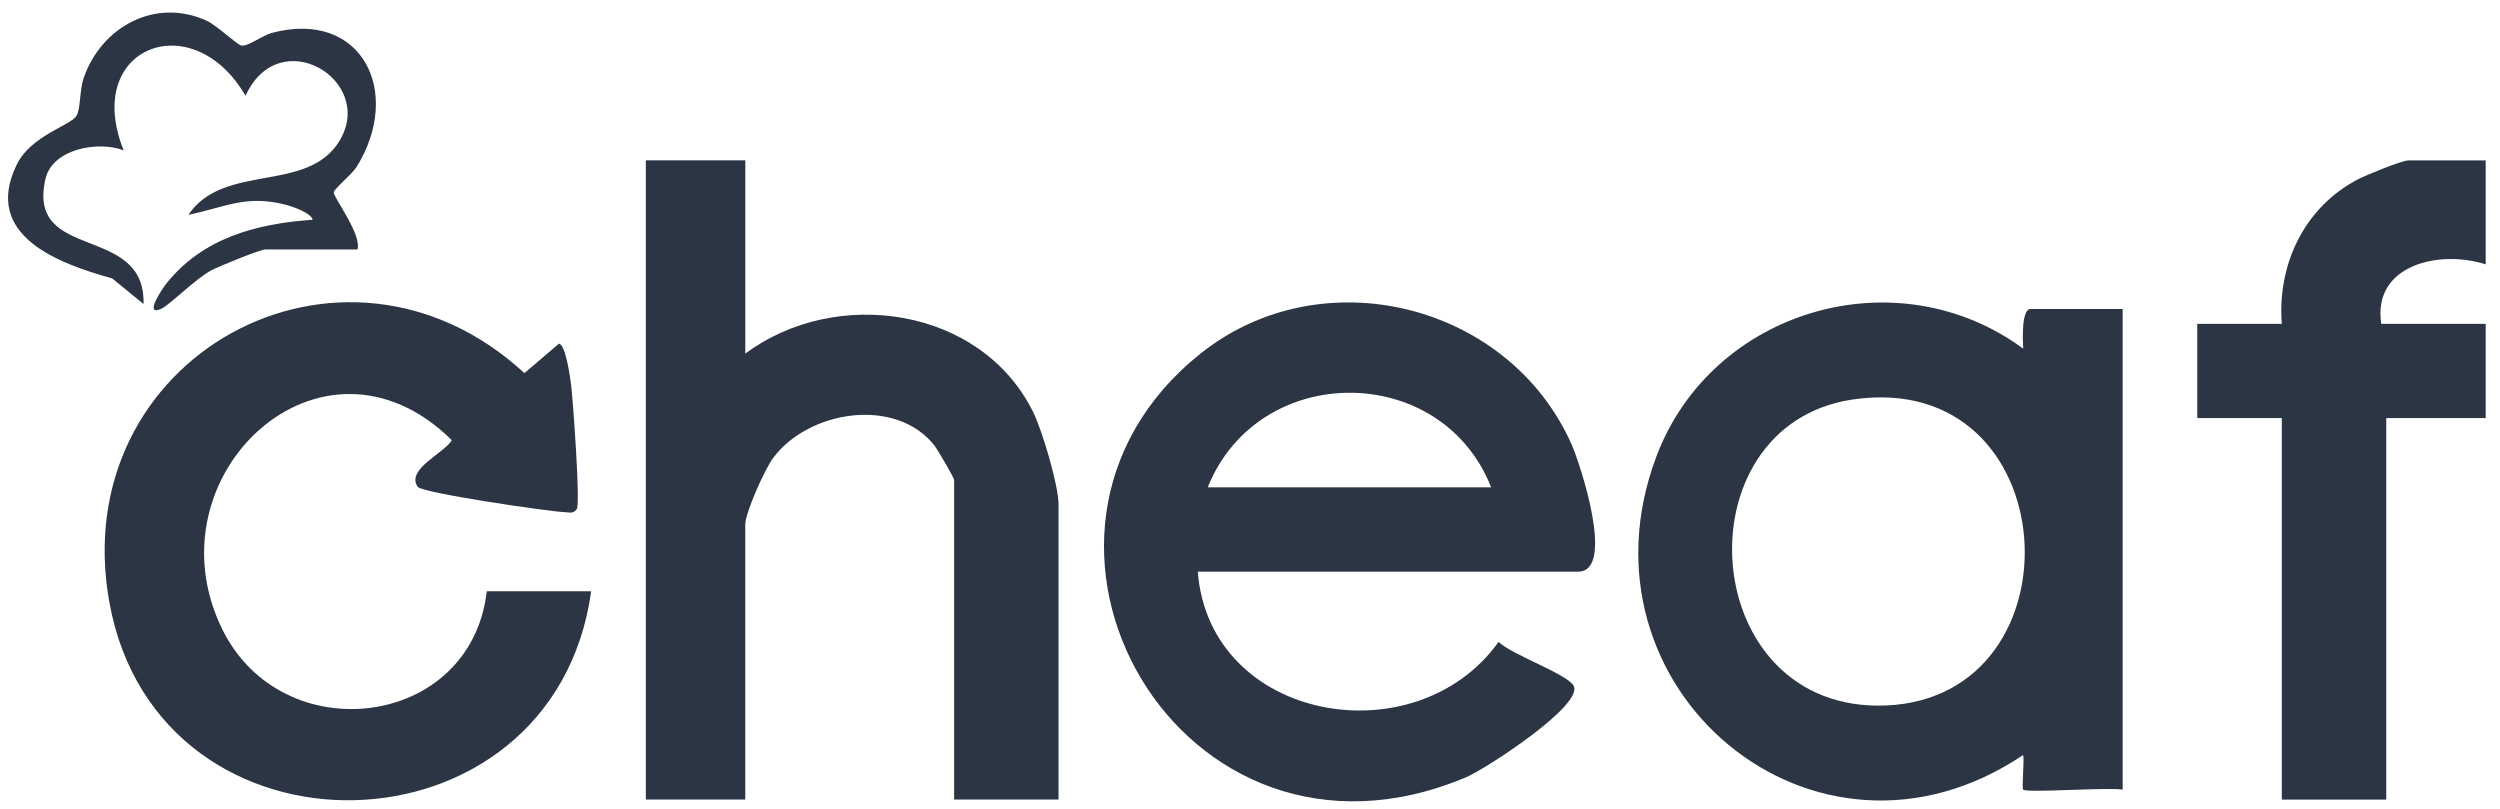 <svg width="102" height="33" viewBox="0 0 102 33" fill="none" xmlns="http://www.w3.org/2000/svg">
<path d="M82.546 32.218C82.479 32.151 82.597 31.074 82.546 30.804C74.039 36.52 64.015 28.074 67.583 18.619C69.845 12.625 77.383 10.425 82.546 14.225C82.532 13.901 82.46 12.606 82.853 12.606H86.605V32.218C86.038 32.111 82.692 32.361 82.548 32.218H82.546ZM75.6 16.298C68.455 17.343 69.217 29.112 76.958 28.783C85.05 28.438 84.326 15.023 75.6 16.298Z" fill="#2C3543"/>
<path d="M48.87 23.321C49.344 29.458 57.764 30.916 61.142 26.189C61.678 26.714 63.913 27.488 64.199 27.97C64.663 28.744 60.615 31.375 59.821 31.71C48.132 36.646 39.757 21.801 48.974 14.432C53.936 10.466 61.567 12.379 64.12 18.131C64.472 18.926 65.927 23.323 64.388 23.323H48.868L48.87 23.321ZM60.839 19.884C58.816 14.745 51.342 14.731 49.275 19.884H60.839Z" fill="#2C3543"/>
<path d="M30.409 6.541V14.426C34.1 11.678 40.008 12.517 42.14 16.786C42.524 17.554 43.189 19.8 43.189 20.591V32.621H38.928V19.581C38.928 19.5 38.251 18.335 38.117 18.166C36.532 16.18 32.987 16.741 31.541 18.689C31.202 19.146 30.407 20.921 30.407 21.4V32.621H26.35V6.541H30.407H30.409Z" fill="#2C3543"/>
<path d="M24.119 24.13C22.586 35.2 6.489 35.615 4.468 24.606C2.631 14.59 13.949 8.364 21.397 15.223L22.802 14.023C23.078 14.033 23.271 15.438 23.306 15.739C23.381 16.408 23.686 20.561 23.532 20.77C23.377 20.979 23.241 20.902 23.021 20.894C22.436 20.876 17.206 20.113 17.039 19.861C16.557 19.138 18.128 18.493 18.433 17.959C13.138 12.726 5.993 19.416 9.07 25.677C11.52 30.659 19.216 29.743 19.86 24.124H24.121L24.119 24.13Z" fill="#2C3543"/>
<path d="M101.416 6.541V10.787C99.558 10.181 96.785 10.787 97.155 13.214H101.416V17.056H97.359V32.625H93.098V17.056H89.648V13.214H93.098C92.907 10.795 94.015 8.456 96.206 7.315C96.556 7.134 97.999 6.543 98.271 6.543H101.416V6.541Z" fill="#2C3543"/>
<path d="M14.583 10.179H10.831C10.607 10.179 8.956 10.856 8.635 11.023C7.987 11.358 6.918 12.452 6.568 12.604C5.84 12.919 6.655 11.734 6.769 11.592C8.255 9.716 10.44 9.126 12.758 8.966C12.687 8.677 11.9 8.415 11.652 8.352C10.028 7.939 9.223 8.445 7.686 8.765C9.137 6.614 12.569 7.913 13.864 5.726C15.325 3.26 11.382 0.896 10.018 3.91C7.865 0.184 3.348 1.908 5.045 6.134C4.043 5.744 2.145 6.049 1.856 7.297C1.063 10.718 5.946 9.102 5.856 12.403L4.576 11.358C2.378 10.748 -0.715 9.614 0.675 6.732C1.258 5.52 2.883 5.128 3.122 4.723C3.291 4.439 3.244 3.679 3.411 3.191C4.125 1.103 6.33 -0.115 8.43 0.845C8.849 1.036 9.668 1.823 9.845 1.857C10.115 1.91 10.698 1.447 11.089 1.343C14.762 0.365 16.449 3.754 14.549 6.811C14.355 7.122 13.628 7.701 13.616 7.854C13.601 8.037 14.774 9.584 14.583 10.181V10.179Z" fill="#2C3543"/>
</svg>
